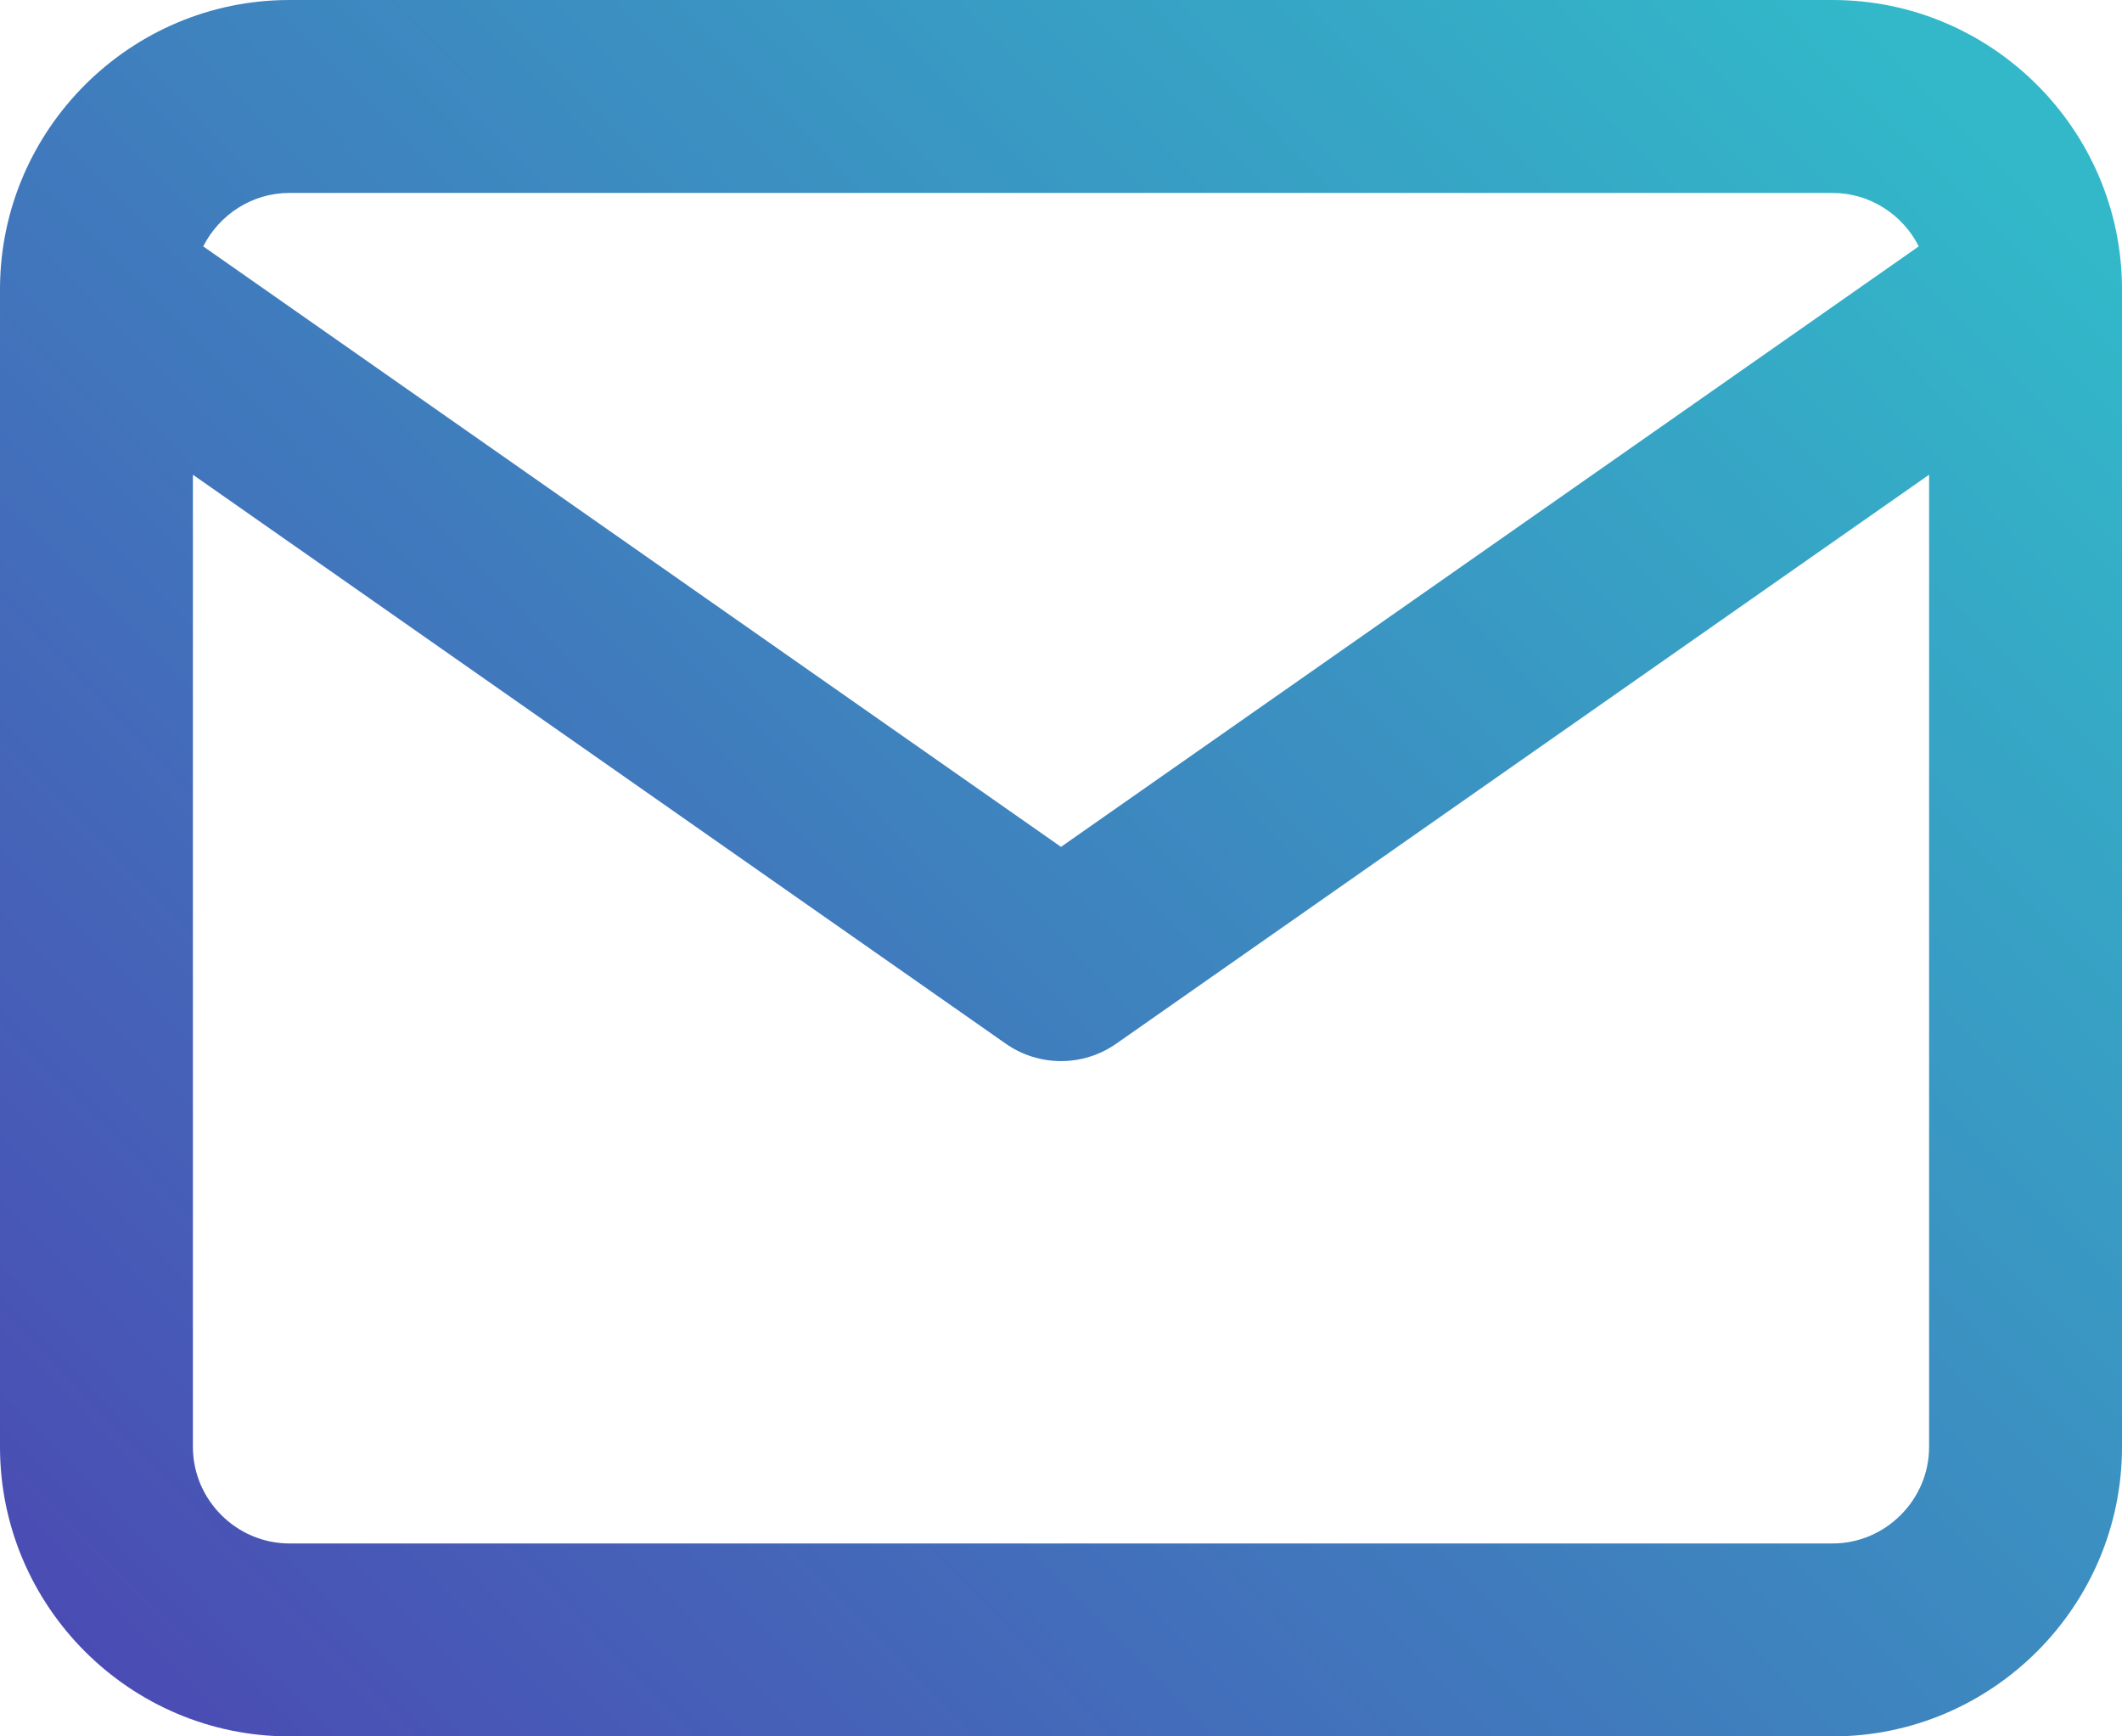 <svg xmlns="http://www.w3.org/2000/svg" width="22" height="18" viewBox="0 0 22 18">
  <defs>
    <linearGradient id="mail-a" x1="-35.613%" x2="100%" y1="124.164%" y2="16.529%">
      <stop offset="0%" stop-color="#5421AB"/>
      <stop offset="100%" stop-color="#32B8C9"/>
    </linearGradient>
  </defs>
  <path fill="url(#mail-a)" fill-rule="evenodd" d="M190,6859.983 C190,6859.993 190,6860.002 190,6860.012 L190,6872 C190,6873.652 188.652,6875 187,6875 L171,6875 C169.348,6875 168,6873.652 168,6872 L168,6860.012 C168,6860.002 168,6859.993 168,6859.983 C168.009,6858.338 169.354,6857 171,6857 L187,6857 C188.646,6857 189.991,6858.338 190,6859.983 Z M187.893,6859.554 C187.728,6859.227 187.388,6859 187,6859 L171,6859 C170.612,6859 170.272,6859.227 170.107,6859.554 L179,6865.779 L187.893,6859.554 Z M188,6861.921 L179.573,6867.819 C179.229,6868.06 178.771,6868.06 178.427,6867.819 L170,6861.921 L170,6872 C170,6872.548 170.452,6873 171,6873 L187,6873 C187.548,6873 188,6872.548 188,6872 L188,6861.921 Z" transform="translate(-168 -6857)"/>
</svg>
